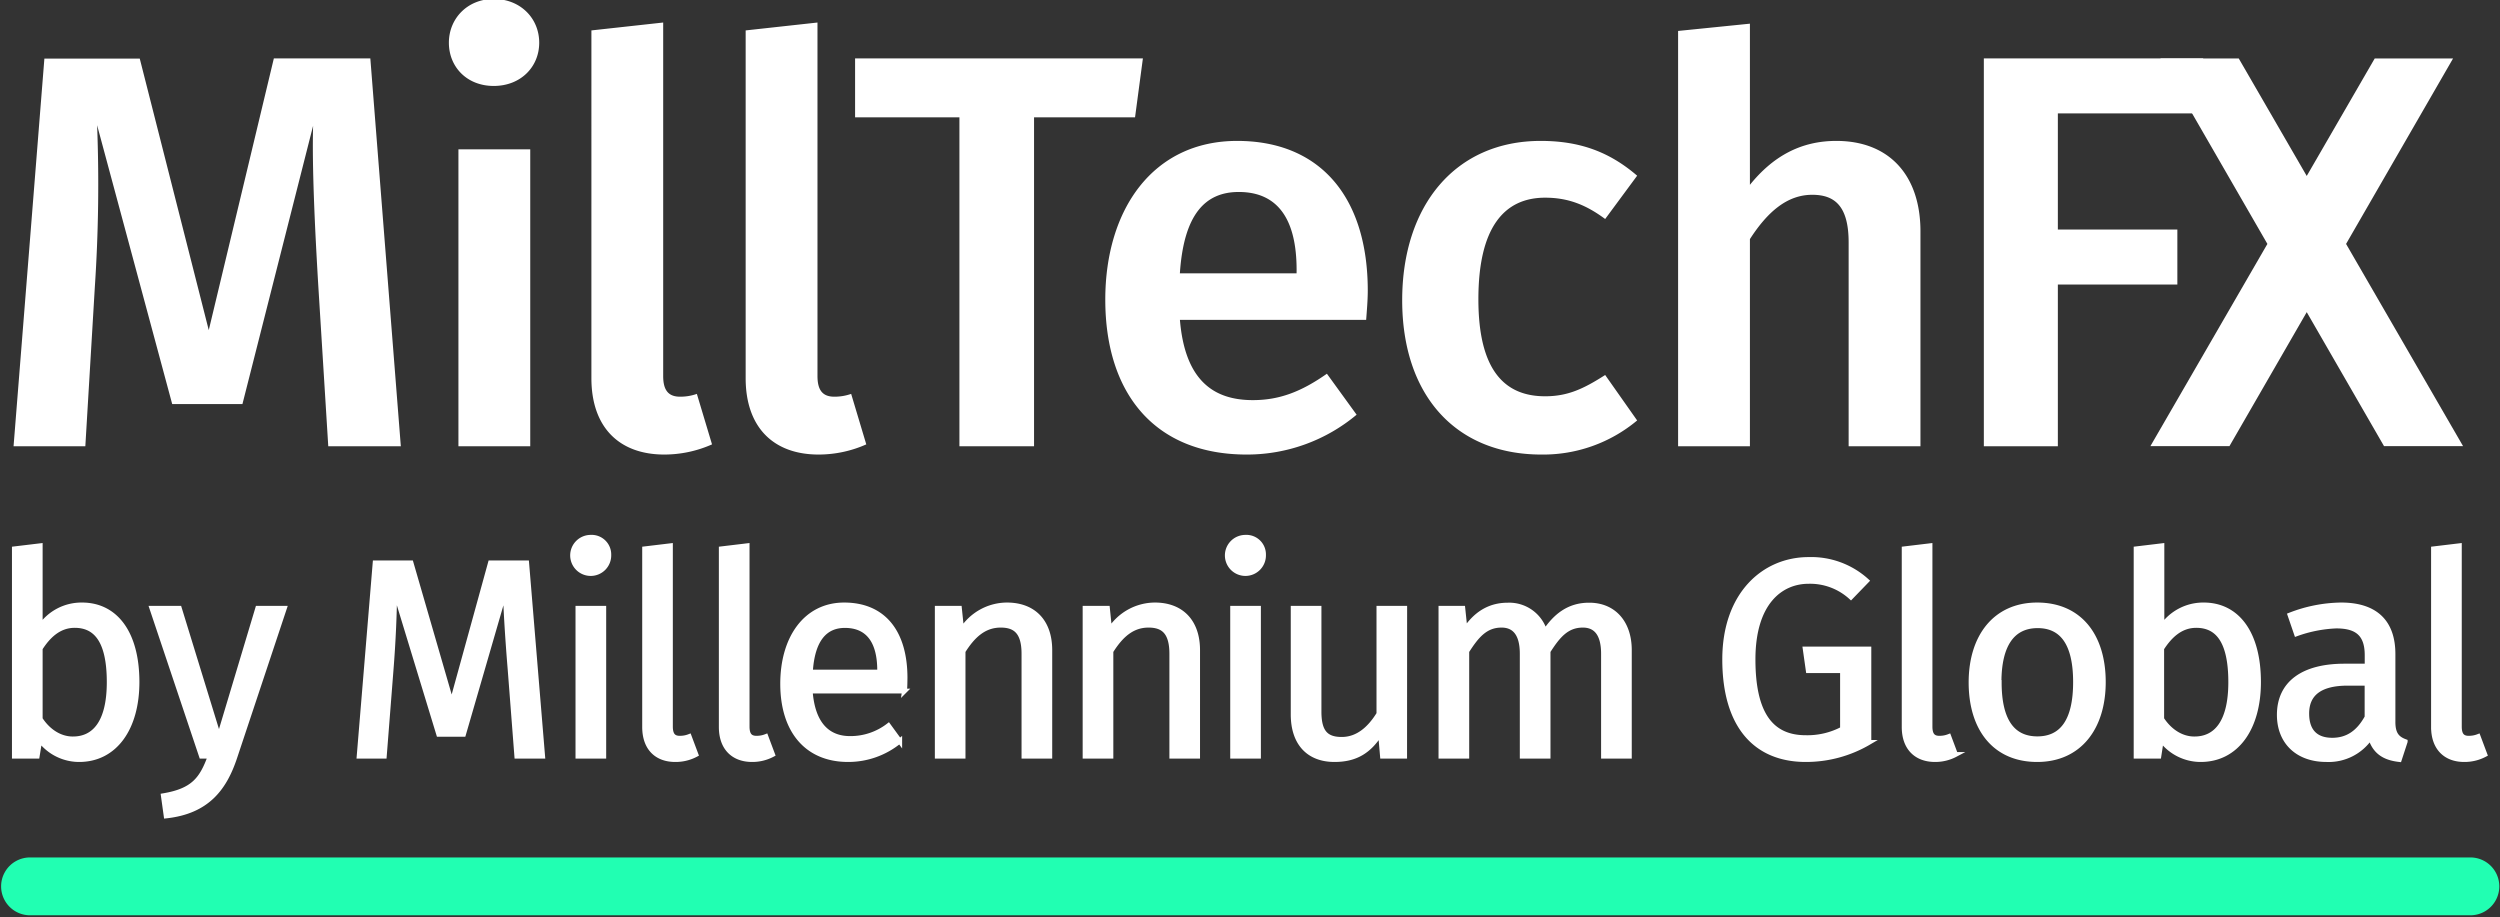 <svg height="222" viewBox="0 0 605 222" width="605" xmlns="http://www.w3.org/2000/svg"><rect x="0" y="0" width="605" height="222" fill="#333333" stroke="none"/><g fill="#fff"><path d="M97 108H79.44L77 68.72c-.82-13.85-1.5-28.37-1.23-38.28l-17.1 67.34h-17L23.5 30.3a372.63 372.63 0 0 1-.54 39L20.65 108H3.28l7.46-93.82h23.08l16.7 65.71 15.75-65.75h23.35zm33.49-97.66c0 5.84-4.48 10.46-11 10.46s-10.86-4.62-10.86-10.46S113.11-.25 119.49-.25s11 4.62 11 10.59zM128.32 108h-17.38V36.14h17.38zm14.8-16.47V7.36l17.37-1.91V91c0 3.39 1.23 5 4.08 5a12.07 12.07 0 0 0 4.07-.68l3.67 12.22a28.44 28.44 0 0 1-11.54 2.46c-11 0-17.65-6.66-17.65-18.47zm37.33 0V7.36l17.38-1.91V91c0 3.39 1.22 5 4.07 5a12.18 12.18 0 0 0 4.08-.68l3.66 12.22A28.41 28.41 0 0 1 198.1 110c-11 0-17.65-6.66-17.65-18.47zm94.23-63.13h-24.44V108h-18.06V28.4h-25.25V14.14h69.65zm55.93 49.01h-45.07c1.22 14.66 8.14 19.42 17.65 19.42 6.38 0 11.67-2 17.92-6.39l7.19 9.92a41.31 41.31 0 0 1-26.61 9.64c-22.26 0-34.21-14.8-34.21-37.48 0-21.86 11.54-38.42 31.91-38.42 20.09 0 31.61 13.58 31.61 36.25 0 2.31-.25 5.16-.39 7.06zm-16.83-12.08c0-11.81-4.21-18.87-14-18.87-8.14 0-13.3 5.43-14.25 19.68h28.24zm82.41-22.81L388.45 53c-4.75-3.53-9.1-5.16-14.53-5.16-10 0-16.15 7.34-16.15 24.58s6.38 23.48 16.15 23.48c5.43 0 9.24-1.76 14.53-5.15l7.74 11A35.42 35.42 0 0 1 373 110c-20.77 0-33.67-14.4-33.67-37.34S352.2 34.1 372.84 34.1c9.36 0 16.56 2.58 23.35 8.42zM464.75 56v52h-17.38V58.67c0-9-3.53-11.53-8.82-11.53-6.11 0-10.86 4.2-15.07 10.72V108H406.1V7.49l17.38-1.76v39C429 37.9 435.7 34.1 444.39 34.1c12.76 0 20.36 8.28 20.36 21.9zm15.34-41.86h53.09l-1.9 13.31H498v28.1h28.92v13.31H498V108h-17.91z"/><path d="M33.15 165.07c0 11.2-5.36 18.74-14 18.74a11.93 11.93 0 0 1-9.51-4.75L9 183H3.48v-50.18l6.25-.75v19.62a12.07 12.07 0 0 1 10.11-5.29c8.08 0 13.31 6.72 13.31 18.67zm-6.72 0c0-10.18-3.33-13.72-8.35-13.72-3.94 0-6.52 2.72-8.35 5.57V174c1.83 2.85 4.68 4.82 7.87 4.82 5.23.03 8.83-3.97 8.83-13.75zm30.41 18.13c-2.51 7.6-6.72 13.17-16.63 14.26l-.68-4.89c7.26-1.22 9.3-4 11.34-9.57h-2.11l-12-35.79h6.64l9.6 31.24 9.37-31.24h6.45zm74.48-.2h-6.25l-1.63-21.12c-.61-7.33-1.09-15.21-1.15-19.08l-10.12 34.9h-6l-10.67-35c0 5.5-.33 12.77-.88 19.62L93 183h-6.09l3.87-46.79h8.69l9.85 34 9.37-34h8.76zm16.01-48.69a4.38 4.38 0 1 1-4.42-4.28 4.16 4.16 0 0 1 4.42 4.28zM146.11 183h-6.25v-35.79h6.25zm9.89-7.07v-43.11l6.24-.75v43.73c0 1.9.62 2.85 2.24 2.85a6.11 6.11 0 0 0 2.31-.41l1.63 4.35a10.42 10.42 0 0 1-5 1.22c-4.55 0-7.42-2.81-7.42-7.88zm18.55 0v-43.11l6.25-.75v43.73c0 1.9.61 2.85 2.24 2.85a6.05 6.05 0 0 0 2.3-.41l1.63 4.35a10.42 10.42 0 0 1-4.95 1.22c-4.55 0-7.47-2.81-7.47-7.88zm44.33-8.69h-22.81c.61 8.29 4.48 11.48 9.64 11.48a15.06 15.06 0 0 0 9.3-3.12l2.72 3.73a19.53 19.53 0 0 1-12.49 4.48c-10 0-15.83-7-15.83-18.33 0-11.14 5.64-19.08 14.87-19.08 9.65 0 14.74 6.72 14.74 17.65-.02 1.22-.02 2.38-.14 3.19zm-6-5c0-7-2.78-10.87-8.42-10.87-4.75 0-7.88 3.33-8.35 11.28h16.77zm41.17-4.91V183h-6.25v-24.79c0-5.36-2.17-6.92-5.63-6.92-4 0-6.73 2.51-9.11 6.31V183h-6.24v-35.79h5.36l.55 5.3a13 13 0 0 1 10.93-6.11c6.58 0 10.39 4.14 10.39 10.93zm35.77 0V183h-6.24v-24.79c0-5.36-2.18-6.92-5.64-6.92-4 0-6.72 2.51-9.1 6.31V183h-6.25v-35.79H268l.54 5.3a13 13 0 0 1 10.93-6.11c6.53 0 10.35 4.14 10.35 10.93zm15.95-23.02a4.38 4.38 0 1 1-4.41-4.28 4.15 4.15 0 0 1 4.41 4.28zM304.55 183h-6.25v-35.79h6.25zm35.37 0h-5.36l-.48-5.57c-2.71 4.34-6 6.38-11.13 6.38-6.25 0-10-3.94-10-10.93v-25.67h6.25v25c0 4.89 1.63 6.72 5.5 6.72s6.79-2.58 9-6.18v-25.54h6.24zm54.38-25.67V183h-6.25v-24.79c0-5.36-2.3-6.92-5-6.92-3.87 0-6 2.51-8.42 6.31V183h-6.25v-24.79c0-5.36-2.31-6.92-5-6.92-3.87 0-6 2.51-8.42 6.31V183h-6.25v-35.79H354l.55 5.23c2.38-3.6 5.63-6 10.32-6a9 9 0 0 1 9 6.45c2.58-3.87 5.84-6.45 10.66-6.45 5.9-.04 9.77 4.17 9.77 10.89zm57.43-16.77l-3.81 3.94a14.69 14.69 0 0 0-10.25-3.81c-6.72 0-13.44 5.1-13.44 18.88 0 13.44 4.55 18.94 12.76 18.94a18.15 18.15 0 0 0 8.9-2.1v-14.12h-8.29l-.74-5.23h15.41v22.61a30 30 0 0 1-15.27 4.14c-12.08 0-19.62-8.08-19.62-24.24 0-15.75 9.5-24.17 20.3-24.17a20 20 0 0 1 14.05 5.16zm9.08 35.37v-43.11l6.25-.75v43.73c0 1.9.61 2.85 2.24 2.85a6.11 6.11 0 0 0 2.31-.41l1.63 4.35a10.45 10.45 0 0 1-4.95 1.22c-4.55 0-7.48-2.81-7.48-7.88zM509 165.07c0 11.07-5.84 18.74-16 18.74s-16-7.33-16-18.67c0-11.07 5.84-18.74 16-18.74s16 7.33 16 18.67zm-25.19.07c0 9.3 3.26 13.65 9.23 13.65s9.24-4.35 9.24-13.72-3.26-13.65-9.17-13.65-9.35 4.35-9.35 13.72zm62.75-.07c0 11.2-5.36 18.74-14 18.74a11.92 11.92 0 0 1-9.51-4.75l-.61 3.94h-5.5v-50.18l6.24-.75v19.62a12.1 12.1 0 0 1 10.12-5.29c8.03 0 13.26 6.72 13.26 18.67zm-6.72 0c0-10.18-3.33-13.72-8.35-13.72-3.94 0-6.52 2.72-8.36 5.57V174c1.84 2.85 4.69 4.82 7.88 4.82 5.23.03 8.83-3.97 8.83-13.75zm42.22 14.4l-1.42 4.34c-3.6-.41-5.91-1.83-7-5.36a12.19 12.19 0 0 1-10.64 5.36c-7.13 0-11.4-4.41-11.4-10.8 0-7.67 5.77-11.81 15.75-11.81h5.5v-2.65c0-5.16-2.51-7.06-7.47-7.06a32.09 32.09 0 0 0-9.64 1.9l-1.56-4.55a35 35 0 0 1 12.35-2.44c8.63 0 12.57 4.41 12.57 11.88v16.36c-.02 3.13 1.13 4.15 2.96 4.83zm-9.23-5.91v-8.22h-4.69c-6.58 0-9.91 2.45-9.91 7.33 0 4.21 2.11 6.46 6.18 6.46 3.67 0 6.38-1.84 8.42-5.57zm16.08 2.37v-43.11l6.25-.75v43.73c0 1.9.61 2.85 2.24 2.85a6.14 6.14 0 0 0 2.31-.41l1.63 4.35a10.46 10.46 0 0 1-5 1.22c-4.51 0-7.43-2.81-7.43-7.88z" stroke="#fff" stroke-miterlimit="10" stroke-width="1.17"/></g><path d="M597.83 221.5H7.27a7 7 0 0 1 0-14h590.56a7 7 0 0 1 0 14z" fill="#21ffb2"/><path d="M593.64 14.15h-18.96l-16.45 28.43-16.45-28.43h-18.96l25.89 44.88-28.31 48.93h19.13l18.7-32.42 18.7 32.42h19.13l-28.31-48.93z" fill="#fff"/></svg>